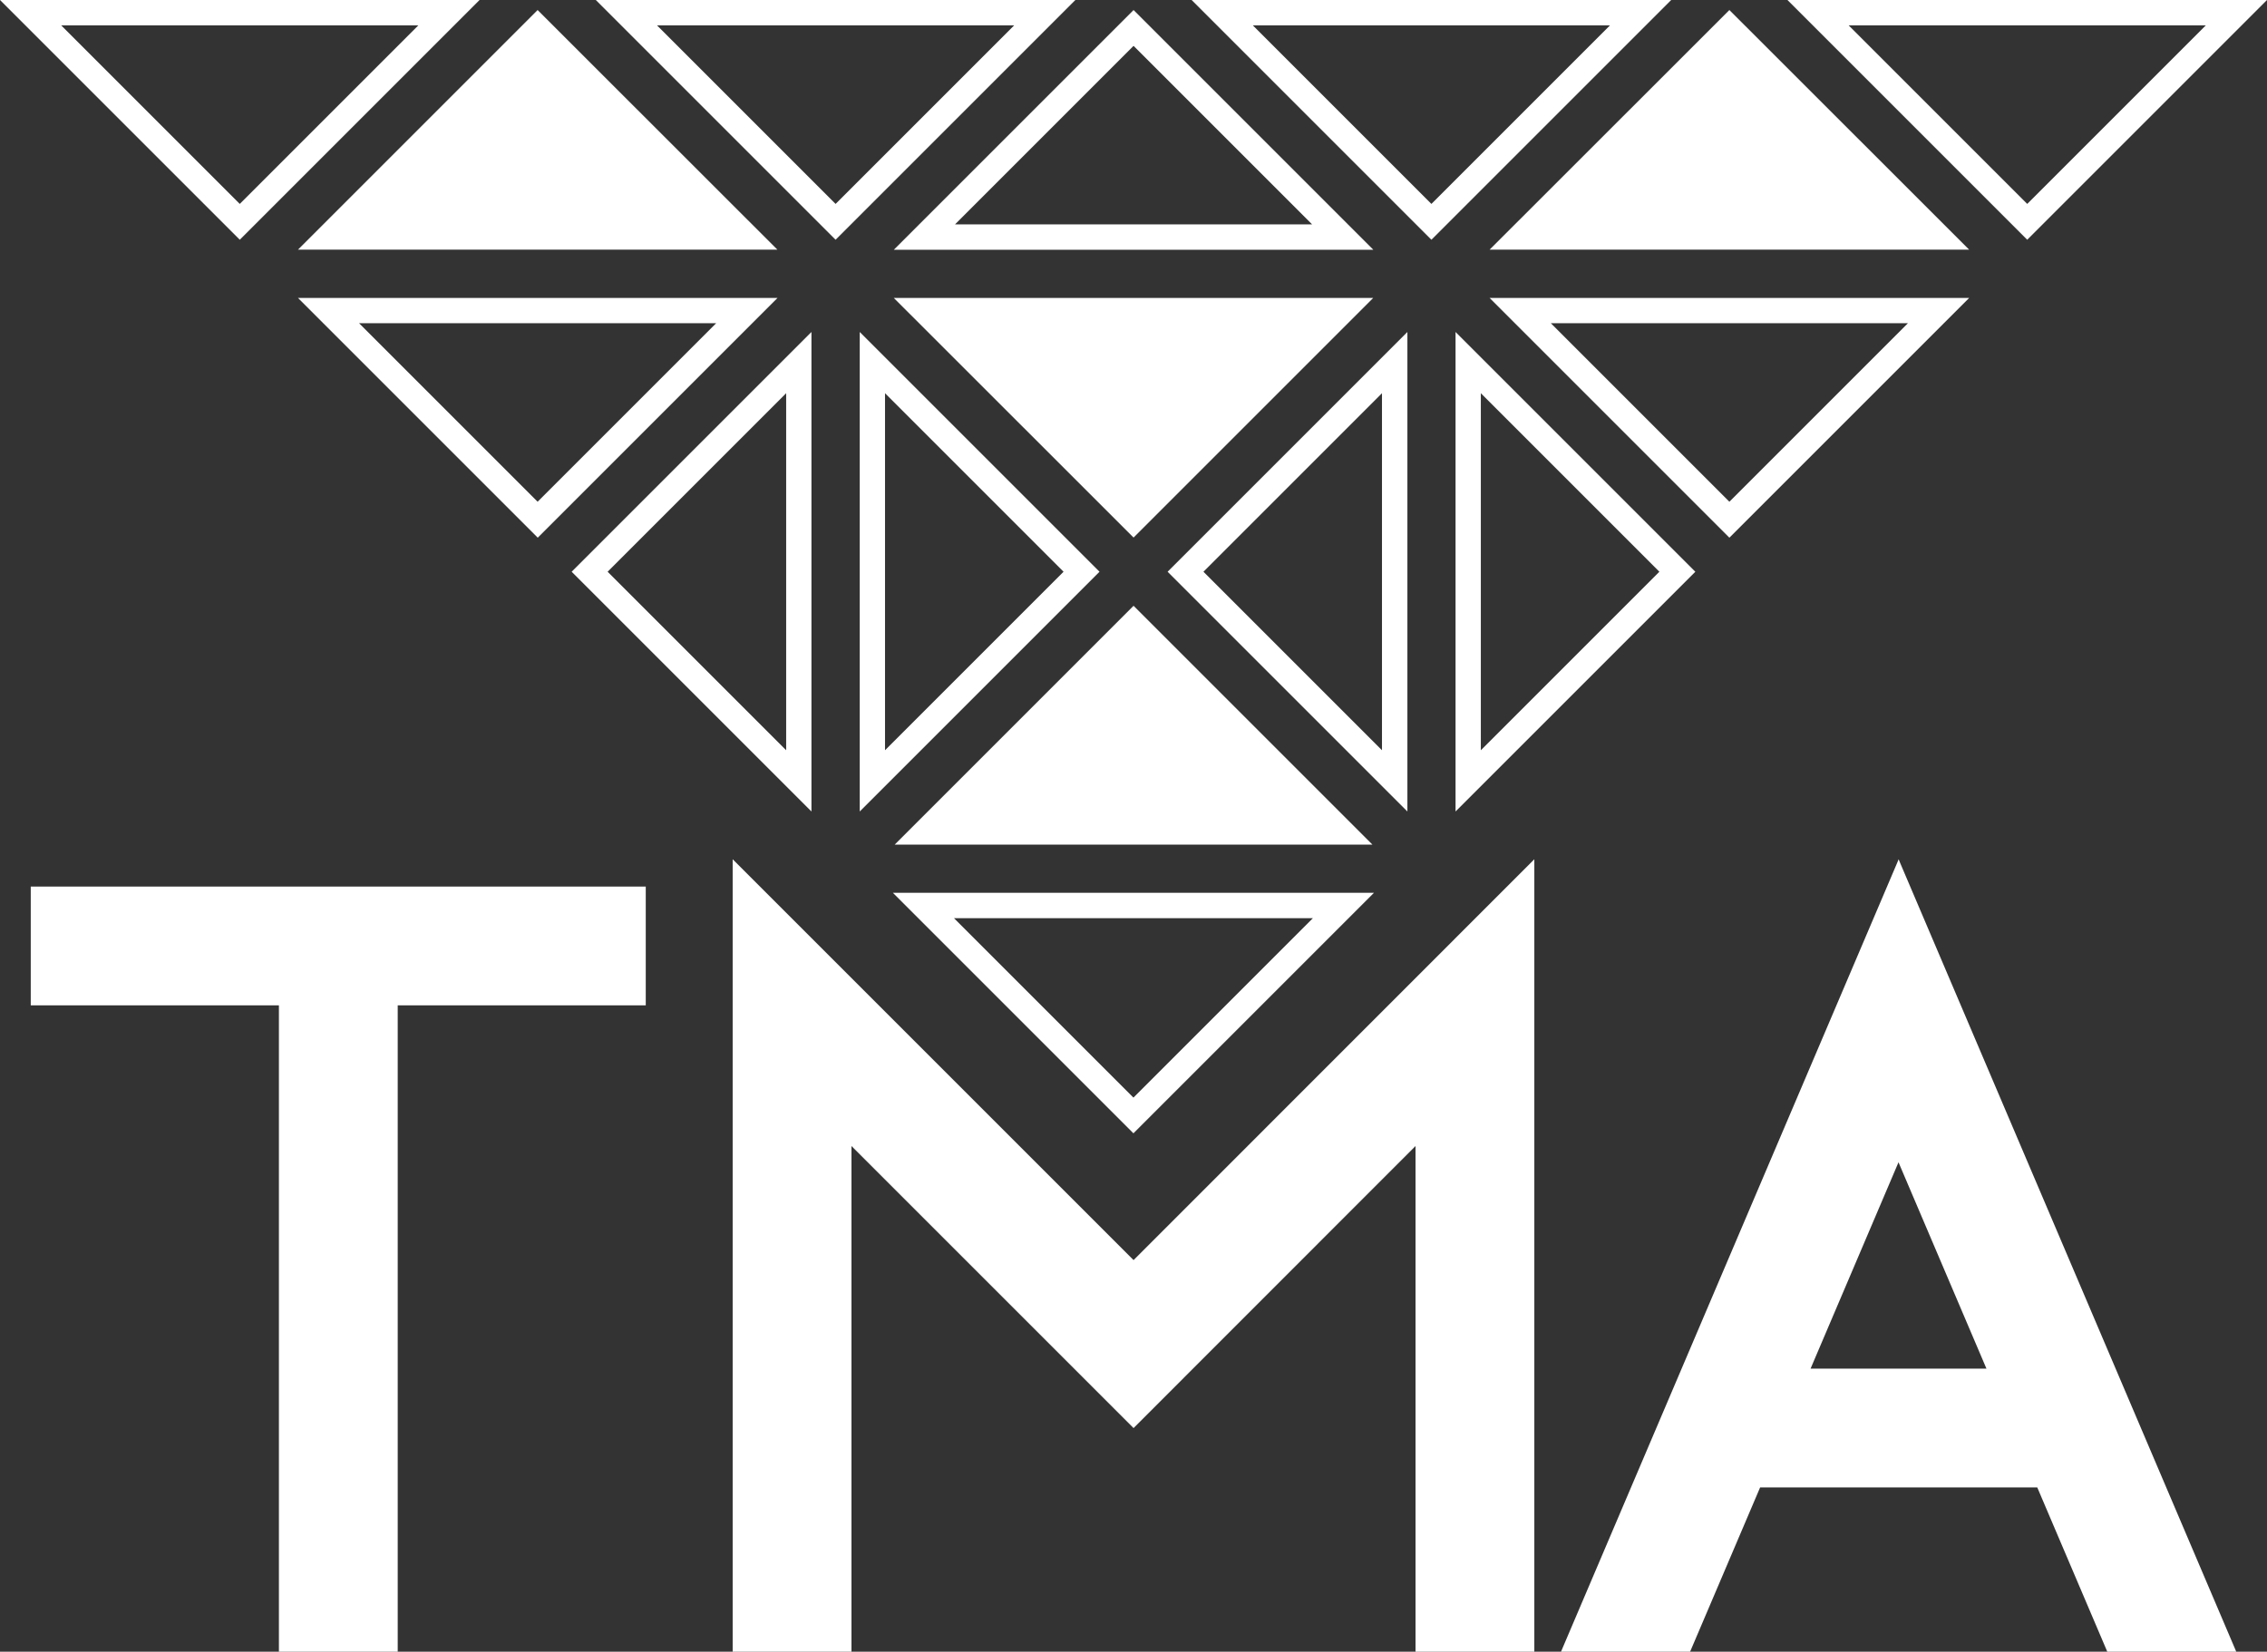<?xml version="1.0" encoding="UTF-8"?> <svg xmlns="http://www.w3.org/2000/svg" id="Layer_2" data-name="Layer 2" viewBox="0 0 178.41 130"><rect x="0" y="0" width="178.41" height="130" fill="#333333" stroke="none"/><defs><style> .cls-1 { fill: #fff; } </style></defs><g id="Layer_2-2" data-name="Layer 2"><g><g><polygon class="cls-1" points="50.82 69.78 28.99 69.78 24.25 69.78 2.42 69.78 2.42 79.13 21.95 79.13 21.95 130 31.3 130 31.3 79.13 50.82 79.13 50.82 69.78"></polygon><polygon class="cls-1" points="89.21 99.18 57.66 67.63 57.66 130 67.01 130 67.01 90.2 89.21 112.4 111.4 90.2 111.4 130 120.75 130 120.75 67.63 89.21 99.18"></polygon><path class="cls-1" d="M165.83,130h10.16l-26.46-62.1-.11-.27-.11.27-26.46,62.1h10.16l5.51-12.93h21.81l5.51,12.93ZM142.49,107.72l6.92-16.24,6.92,16.24h-13.84Z"></path></g><g><path class="cls-1" d="M79.81,2l-14.05,14.05L51.71,2h28.1M84.63,0h-37.74l18.87,18.87L84.63,0h0Z"></path><polygon class="cls-1" points="70.34 23.45 89.21 42.31 108.07 23.45 70.34 23.45"></polygon><path class="cls-1" d="M32.92,2l-14.05,14.05L4.82,2h28.1M37.74,0H0l18.87,18.87L37.74,0h0Z"></path><polygon class="cls-1" points="108.01 66.48 89.21 47.68 70.41 66.48 108.01 66.48"></polygon><path class="cls-1" d="M61.87,30.95v28.1l-14.05-14.05,14.05-14.05M63.86,26.13l-18.87,18.87,18.87,18.87V26.13h0Z"></path><path class="cls-1" d="M89.21,3.61l14.05,14.05h-28.1l14.05-14.05M89.21.79l-18.87,18.87h37.74L89.21.79h0Z"></path><path class="cls-1" d="M56.36,25.44l-14.05,14.05-14.05-14.05h28.1M61.18,23.45H23.45l18.87,18.87,18.87-18.87h0Z"></path><polygon class="cls-1" points="42.31 .79 23.45 19.65 61.18 19.65 42.31 .79"></polygon><path class="cls-1" d="M116.54,30.95l14.05,14.05-14.05,14.05v-28.1M114.55,26.13v37.74l18.87-18.87-18.87-18.87h0Z"></path><path class="cls-1" d="M173.59,2l-14.05,14.05-14.05-14.05h28.1M178.41,0h-37.74l18.87,18.87L178.41,0h0Z"></path><path class="cls-1" d="M150.15,25.44l-14.05,14.05-14.05-14.05h28.1M154.97,23.45h-37.74l18.87,18.87,18.87-18.87h0Z"></path><polygon class="cls-1" points="117.23 19.65 154.97 19.65 136.1 .79 117.23 19.65"></polygon><path class="cls-1" d="M108.76,30.95v28.1l-14.05-14.05,14.05-14.05M110.76,26.13l-18.87,18.87,18.87,18.87V26.13h0Z"></path><path class="cls-1" d="M103.32,72.27l-14.12,14.12-14.12-14.12h28.23M108.14,70.27h-37.87l18.93,18.93,18.93-18.93h0Z"></path><path class="cls-1" d="M69.65,30.95l14.05,14.05-14.05,14.05v-28.1M67.66,26.13v37.74l18.87-18.87-18.87-18.87h0Z"></path><path class="cls-1" d="M126.7,2l-14.05,14.05-14.05-14.05h28.1M131.52,0h-37.74l18.87,18.87L131.52,0h0Z"></path></g></g></g></svg> 